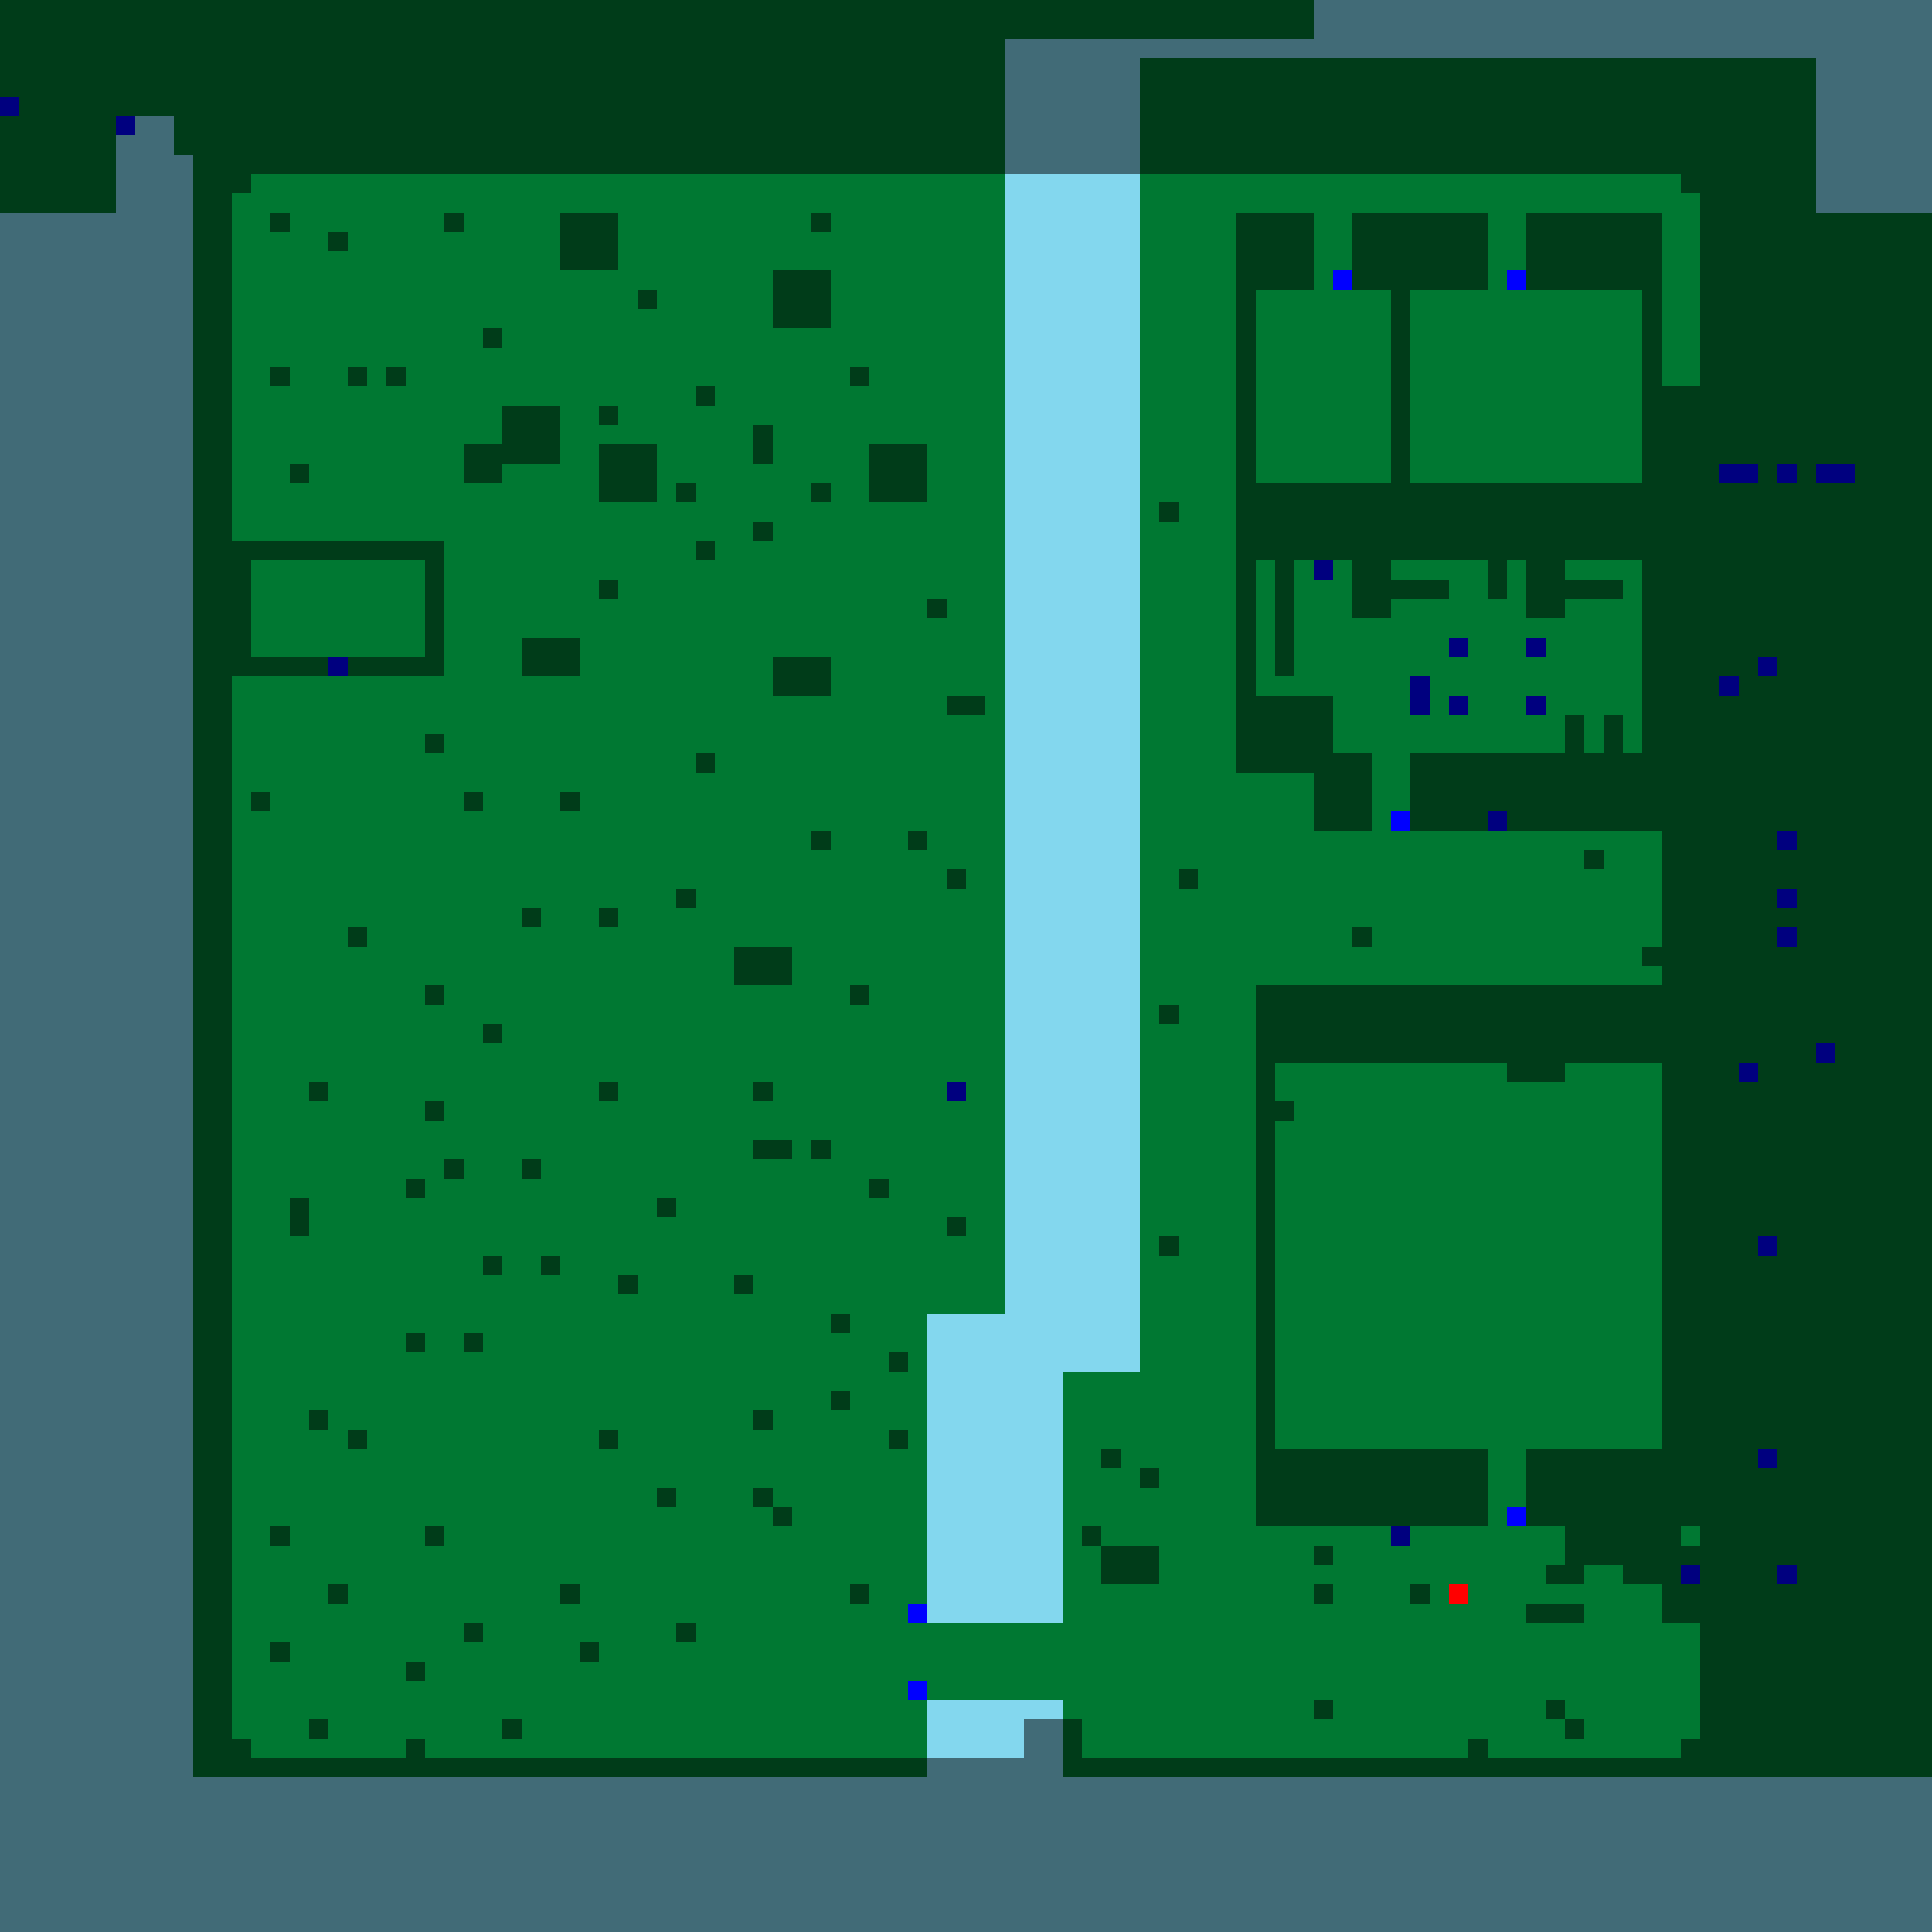 <?xml version="1.0"?>
<!-- Generated by SVGo -->
<svg width="500" height="500"
     xmlns="http://www.w3.org/2000/svg"
     xmlns:xlink="http://www.w3.org/1999/xlink">
<rect x="0" y="0" width="500" height="500" style="fill:rgb(0,120,50)" />
<rect x="340" y="0" width="165" height="5" style="fill:rgb(131,215,238)" />
<rect x="340" y="5" width="165" height="5" style="fill:rgb(131,215,238)" />
<rect x="260" y="10" width="245" height="5" style="fill:rgb(131,215,238)" />
<rect x="260" y="15" width="35" height="5" style="fill:rgb(131,215,238)" />
<rect x="470" y="15" width="35" height="5" style="fill:rgb(131,215,238)" />
<rect x="260" y="20" width="35" height="5" style="fill:rgb(131,215,238)" />
<rect x="470" y="20" width="35" height="5" style="fill:rgb(131,215,238)" />
<rect x="260" y="25" width="35" height="5" style="fill:rgb(131,215,238)" />
<rect x="470" y="25" width="35" height="5" style="fill:rgb(131,215,238)" />
<rect x="30" y="30" width="15" height="5" style="fill:rgb(131,215,238)" />
<rect x="260" y="30" width="35" height="5" style="fill:rgb(131,215,238)" />
<rect x="470" y="30" width="35" height="5" style="fill:rgb(131,215,238)" />
<rect x="30" y="35" width="15" height="5" style="fill:rgb(131,215,238)" />
<rect x="260" y="35" width="35" height="5" style="fill:rgb(131,215,238)" />
<rect x="470" y="35" width="35" height="5" style="fill:rgb(131,215,238)" />
<rect x="30" y="40" width="20" height="5" style="fill:rgb(131,215,238)" />
<rect x="260" y="40" width="35" height="5" style="fill:rgb(131,215,238)" />
<rect x="470" y="40" width="35" height="5" style="fill:rgb(131,215,238)" />
<rect x="30" y="45" width="20" height="5" style="fill:rgb(131,215,238)" />
<rect x="260" y="45" width="35" height="5" style="fill:rgb(131,215,238)" />
<rect x="470" y="45" width="35" height="5" style="fill:rgb(131,215,238)" />
<rect x="30" y="50" width="20" height="5" style="fill:rgb(131,215,238)" />
<rect x="260" y="50" width="35" height="5" style="fill:rgb(131,215,238)" />
<rect x="470" y="50" width="35" height="5" style="fill:rgb(131,215,238)" />
<rect x="0" y="55" width="50" height="5" style="fill:rgb(131,215,238)" />
<rect x="260" y="55" width="35" height="5" style="fill:rgb(131,215,238)" />
<rect x="0" y="60" width="50" height="5" style="fill:rgb(131,215,238)" />
<rect x="260" y="60" width="35" height="5" style="fill:rgb(131,215,238)" />
<rect x="0" y="65" width="50" height="5" style="fill:rgb(131,215,238)" />
<rect x="260" y="65" width="35" height="5" style="fill:rgb(131,215,238)" />
<rect x="0" y="70" width="50" height="5" style="fill:rgb(131,215,238)" />
<rect x="260" y="70" width="35" height="5" style="fill:rgb(131,215,238)" />
<rect x="0" y="75" width="50" height="5" style="fill:rgb(131,215,238)" />
<rect x="260" y="75" width="35" height="5" style="fill:rgb(131,215,238)" />
<rect x="0" y="80" width="50" height="5" style="fill:rgb(131,215,238)" />
<rect x="260" y="80" width="35" height="5" style="fill:rgb(131,215,238)" />
<rect x="0" y="85" width="50" height="5" style="fill:rgb(131,215,238)" />
<rect x="260" y="85" width="35" height="5" style="fill:rgb(131,215,238)" />
<rect x="0" y="90" width="50" height="5" style="fill:rgb(131,215,238)" />
<rect x="260" y="90" width="35" height="5" style="fill:rgb(131,215,238)" />
<rect x="0" y="95" width="50" height="5" style="fill:rgb(131,215,238)" />
<rect x="260" y="95" width="35" height="5" style="fill:rgb(131,215,238)" />
<rect x="0" y="100" width="50" height="5" style="fill:rgb(131,215,238)" />
<rect x="260" y="100" width="35" height="5" style="fill:rgb(131,215,238)" />
<rect x="0" y="105" width="50" height="5" style="fill:rgb(131,215,238)" />
<rect x="260" y="105" width="35" height="5" style="fill:rgb(131,215,238)" />
<rect x="0" y="110" width="50" height="5" style="fill:rgb(131,215,238)" />
<rect x="260" y="110" width="35" height="5" style="fill:rgb(131,215,238)" />
<rect x="0" y="115" width="50" height="5" style="fill:rgb(131,215,238)" />
<rect x="260" y="115" width="35" height="5" style="fill:rgb(131,215,238)" />
<rect x="0" y="120" width="50" height="5" style="fill:rgb(131,215,238)" />
<rect x="260" y="120" width="35" height="5" style="fill:rgb(131,215,238)" />
<rect x="0" y="125" width="50" height="5" style="fill:rgb(131,215,238)" />
<rect x="260" y="125" width="35" height="5" style="fill:rgb(131,215,238)" />
<rect x="0" y="130" width="50" height="5" style="fill:rgb(131,215,238)" />
<rect x="260" y="130" width="35" height="5" style="fill:rgb(131,215,238)" />
<rect x="0" y="135" width="50" height="5" style="fill:rgb(131,215,238)" />
<rect x="260" y="135" width="35" height="5" style="fill:rgb(131,215,238)" />
<rect x="0" y="140" width="50" height="5" style="fill:rgb(131,215,238)" />
<rect x="260" y="140" width="35" height="5" style="fill:rgb(131,215,238)" />
<rect x="0" y="145" width="50" height="5" style="fill:rgb(131,215,238)" />
<rect x="260" y="145" width="35" height="5" style="fill:rgb(131,215,238)" />
<rect x="0" y="150" width="50" height="5" style="fill:rgb(131,215,238)" />
<rect x="260" y="150" width="35" height="5" style="fill:rgb(131,215,238)" />
<rect x="0" y="155" width="50" height="5" style="fill:rgb(131,215,238)" />
<rect x="260" y="155" width="35" height="5" style="fill:rgb(131,215,238)" />
<rect x="0" y="160" width="50" height="5" style="fill:rgb(131,215,238)" />
<rect x="260" y="160" width="35" height="5" style="fill:rgb(131,215,238)" />
<rect x="0" y="165" width="50" height="5" style="fill:rgb(131,215,238)" />
<rect x="260" y="165" width="35" height="5" style="fill:rgb(131,215,238)" />
<rect x="0" y="170" width="50" height="5" style="fill:rgb(131,215,238)" />
<rect x="260" y="170" width="35" height="5" style="fill:rgb(131,215,238)" />
<rect x="0" y="175" width="50" height="5" style="fill:rgb(131,215,238)" />
<rect x="260" y="175" width="35" height="5" style="fill:rgb(131,215,238)" />
<rect x="0" y="180" width="50" height="5" style="fill:rgb(131,215,238)" />
<rect x="260" y="180" width="35" height="5" style="fill:rgb(131,215,238)" />
<rect x="0" y="185" width="50" height="5" style="fill:rgb(131,215,238)" />
<rect x="260" y="185" width="35" height="5" style="fill:rgb(131,215,238)" />
<rect x="0" y="190" width="50" height="5" style="fill:rgb(131,215,238)" />
<rect x="260" y="190" width="35" height="5" style="fill:rgb(131,215,238)" />
<rect x="0" y="195" width="50" height="5" style="fill:rgb(131,215,238)" />
<rect x="260" y="195" width="35" height="5" style="fill:rgb(131,215,238)" />
<rect x="0" y="200" width="50" height="5" style="fill:rgb(131,215,238)" />
<rect x="260" y="200" width="35" height="5" style="fill:rgb(131,215,238)" />
<rect x="0" y="205" width="50" height="5" style="fill:rgb(131,215,238)" />
<rect x="260" y="205" width="35" height="5" style="fill:rgb(131,215,238)" />
<rect x="0" y="210" width="50" height="5" style="fill:rgb(131,215,238)" />
<rect x="260" y="210" width="35" height="5" style="fill:rgb(131,215,238)" />
<rect x="0" y="215" width="50" height="5" style="fill:rgb(131,215,238)" />
<rect x="260" y="215" width="35" height="5" style="fill:rgb(131,215,238)" />
<rect x="0" y="220" width="50" height="5" style="fill:rgb(131,215,238)" />
<rect x="260" y="220" width="35" height="5" style="fill:rgb(131,215,238)" />
<rect x="0" y="225" width="50" height="5" style="fill:rgb(131,215,238)" />
<rect x="260" y="225" width="35" height="5" style="fill:rgb(131,215,238)" />
<rect x="0" y="230" width="50" height="5" style="fill:rgb(131,215,238)" />
<rect x="260" y="230" width="35" height="5" style="fill:rgb(131,215,238)" />
<rect x="0" y="235" width="50" height="5" style="fill:rgb(131,215,238)" />
<rect x="260" y="235" width="35" height="5" style="fill:rgb(131,215,238)" />
<rect x="0" y="240" width="50" height="5" style="fill:rgb(131,215,238)" />
<rect x="260" y="240" width="35" height="5" style="fill:rgb(131,215,238)" />
<rect x="0" y="245" width="50" height="5" style="fill:rgb(131,215,238)" />
<rect x="260" y="245" width="35" height="5" style="fill:rgb(131,215,238)" />
<rect x="0" y="250" width="50" height="5" style="fill:rgb(131,215,238)" />
<rect x="260" y="250" width="35" height="5" style="fill:rgb(131,215,238)" />
<rect x="0" y="255" width="50" height="5" style="fill:rgb(131,215,238)" />
<rect x="260" y="255" width="35" height="5" style="fill:rgb(131,215,238)" />
<rect x="0" y="260" width="50" height="5" style="fill:rgb(131,215,238)" />
<rect x="260" y="260" width="35" height="5" style="fill:rgb(131,215,238)" />
<rect x="0" y="265" width="50" height="5" style="fill:rgb(131,215,238)" />
<rect x="260" y="265" width="35" height="5" style="fill:rgb(131,215,238)" />
<rect x="0" y="270" width="50" height="5" style="fill:rgb(131,215,238)" />
<rect x="260" y="270" width="35" height="5" style="fill:rgb(131,215,238)" />
<rect x="0" y="275" width="50" height="5" style="fill:rgb(131,215,238)" />
<rect x="260" y="275" width="35" height="5" style="fill:rgb(131,215,238)" />
<rect x="0" y="280" width="50" height="5" style="fill:rgb(131,215,238)" />
<rect x="260" y="280" width="35" height="5" style="fill:rgb(131,215,238)" />
<rect x="0" y="285" width="50" height="5" style="fill:rgb(131,215,238)" />
<rect x="260" y="285" width="35" height="5" style="fill:rgb(131,215,238)" />
<rect x="0" y="290" width="50" height="5" style="fill:rgb(131,215,238)" />
<rect x="260" y="290" width="35" height="5" style="fill:rgb(131,215,238)" />
<rect x="0" y="295" width="50" height="5" style="fill:rgb(131,215,238)" />
<rect x="260" y="295" width="35" height="5" style="fill:rgb(131,215,238)" />
<rect x="0" y="300" width="50" height="5" style="fill:rgb(131,215,238)" />
<rect x="260" y="300" width="35" height="5" style="fill:rgb(131,215,238)" />
<rect x="0" y="305" width="50" height="5" style="fill:rgb(131,215,238)" />
<rect x="260" y="305" width="35" height="5" style="fill:rgb(131,215,238)" />
<rect x="0" y="310" width="50" height="5" style="fill:rgb(131,215,238)" />
<rect x="260" y="310" width="35" height="5" style="fill:rgb(131,215,238)" />
<rect x="0" y="315" width="50" height="5" style="fill:rgb(131,215,238)" />
<rect x="260" y="315" width="35" height="5" style="fill:rgb(131,215,238)" />
<rect x="0" y="320" width="50" height="5" style="fill:rgb(131,215,238)" />
<rect x="260" y="320" width="35" height="5" style="fill:rgb(131,215,238)" />
<rect x="0" y="325" width="50" height="5" style="fill:rgb(131,215,238)" />
<rect x="260" y="325" width="35" height="5" style="fill:rgb(131,215,238)" />
<rect x="0" y="330" width="50" height="5" style="fill:rgb(131,215,238)" />
<rect x="260" y="330" width="35" height="5" style="fill:rgb(131,215,238)" />
<rect x="0" y="335" width="50" height="5" style="fill:rgb(131,215,238)" />
<rect x="260" y="335" width="35" height="5" style="fill:rgb(131,215,238)" />
<rect x="0" y="340" width="50" height="5" style="fill:rgb(131,215,238)" />
<rect x="240" y="340" width="55" height="5" style="fill:rgb(131,215,238)" />
<rect x="0" y="345" width="50" height="5" style="fill:rgb(131,215,238)" />
<rect x="240" y="345" width="55" height="5" style="fill:rgb(131,215,238)" />
<rect x="0" y="350" width="50" height="5" style="fill:rgb(131,215,238)" />
<rect x="240" y="350" width="55" height="5" style="fill:rgb(131,215,238)" />
<rect x="0" y="355" width="50" height="5" style="fill:rgb(131,215,238)" />
<rect x="240" y="355" width="35" height="5" style="fill:rgb(131,215,238)" />
<rect x="0" y="360" width="50" height="5" style="fill:rgb(131,215,238)" />
<rect x="240" y="360" width="35" height="5" style="fill:rgb(131,215,238)" />
<rect x="0" y="365" width="50" height="5" style="fill:rgb(131,215,238)" />
<rect x="240" y="365" width="35" height="5" style="fill:rgb(131,215,238)" />
<rect x="0" y="370" width="50" height="5" style="fill:rgb(131,215,238)" />
<rect x="240" y="370" width="35" height="5" style="fill:rgb(131,215,238)" />
<rect x="0" y="375" width="50" height="5" style="fill:rgb(131,215,238)" />
<rect x="240" y="375" width="35" height="5" style="fill:rgb(131,215,238)" />
<rect x="0" y="380" width="50" height="5" style="fill:rgb(131,215,238)" />
<rect x="240" y="380" width="35" height="5" style="fill:rgb(131,215,238)" />
<rect x="0" y="385" width="50" height="5" style="fill:rgb(131,215,238)" />
<rect x="240" y="385" width="35" height="5" style="fill:rgb(131,215,238)" />
<rect x="0" y="390" width="50" height="5" style="fill:rgb(131,215,238)" />
<rect x="240" y="390" width="35" height="5" style="fill:rgb(131,215,238)" />
<rect x="0" y="395" width="50" height="5" style="fill:rgb(131,215,238)" />
<rect x="240" y="395" width="35" height="5" style="fill:rgb(131,215,238)" />
<rect x="0" y="400" width="50" height="5" style="fill:rgb(131,215,238)" />
<rect x="240" y="400" width="35" height="5" style="fill:rgb(131,215,238)" />
<rect x="0" y="405" width="50" height="5" style="fill:rgb(131,215,238)" />
<rect x="240" y="405" width="35" height="5" style="fill:rgb(131,215,238)" />
<rect x="0" y="410" width="50" height="5" style="fill:rgb(131,215,238)" />
<rect x="240" y="410" width="35" height="5" style="fill:rgb(131,215,238)" />
<rect x="0" y="415" width="50" height="5" style="fill:rgb(131,215,238)" />
<rect x="240" y="415" width="35" height="5" style="fill:rgb(131,215,238)" />
<rect x="0" y="420" width="50" height="5" style="fill:rgb(131,215,238)" />
<rect x="0" y="425" width="50" height="5" style="fill:rgb(131,215,238)" />
<rect x="0" y="430" width="50" height="5" style="fill:rgb(131,215,238)" />
<rect x="0" y="435" width="50" height="5" style="fill:rgb(131,215,238)" />
<rect x="0" y="440" width="50" height="5" style="fill:rgb(131,215,238)" />
<rect x="240" y="440" width="35" height="5" style="fill:rgb(131,215,238)" />
<rect x="0" y="445" width="50" height="5" style="fill:rgb(131,215,238)" />
<rect x="240" y="445" width="35" height="5" style="fill:rgb(131,215,238)" />
<rect x="0" y="450" width="50" height="5" style="fill:rgb(131,215,238)" />
<rect x="240" y="450" width="35" height="5" style="fill:rgb(131,215,238)" />
<rect x="0" y="455" width="50" height="5" style="fill:rgb(131,215,238)" />
<rect x="240" y="455" width="35" height="5" style="fill:rgb(131,215,238)" />
<rect x="0" y="460" width="505" height="5" style="fill:rgb(131,215,238)" />
<rect x="0" y="465" width="505" height="5" style="fill:rgb(131,215,238)" />
<rect x="0" y="470" width="505" height="5" style="fill:rgb(131,215,238)" />
<rect x="0" y="475" width="505" height="5" style="fill:rgb(131,215,238)" />
<rect x="0" y="480" width="505" height="5" style="fill:rgb(131,215,238)" />
<rect x="0" y="485" width="505" height="5" style="fill:rgb(131,215,238)" />
<rect x="0" y="490" width="505" height="5" style="fill:rgb(131,215,238)" />
<rect x="0" y="495" width="505" height="5" style="fill:rgb(131,215,238)" />
<rect x="0" y="25" width="5" height="5" style="fill:rgb(0,0,255)" />
<rect x="30" y="30" width="5" height="5" style="fill:rgb(0,0,255)" />
<rect x="345" y="70" width="5" height="5" style="fill:rgb(0,0,255)" />
<rect x="390" y="70" width="5" height="5" style="fill:rgb(0,0,255)" />
<rect x="445" y="120" width="5" height="5" style="fill:rgb(0,0,255)" />
<rect x="450" y="120" width="5" height="5" style="fill:rgb(0,0,255)" />
<rect x="460" y="120" width="5" height="5" style="fill:rgb(0,0,255)" />
<rect x="470" y="120" width="5" height="5" style="fill:rgb(0,0,255)" />
<rect x="475" y="120" width="5" height="5" style="fill:rgb(0,0,255)" />
<rect x="340" y="145" width="5" height="5" style="fill:rgb(0,0,255)" />
<rect x="375" y="165" width="5" height="5" style="fill:rgb(0,0,255)" />
<rect x="395" y="165" width="5" height="5" style="fill:rgb(0,0,255)" />
<rect x="85" y="170" width="5" height="5" style="fill:rgb(0,0,255)" />
<rect x="455" y="170" width="5" height="5" style="fill:rgb(0,0,255)" />
<rect x="365" y="175" width="5" height="5" style="fill:rgb(0,0,255)" />
<rect x="445" y="175" width="5" height="5" style="fill:rgb(0,0,255)" />
<rect x="365" y="180" width="5" height="5" style="fill:rgb(0,0,255)" />
<rect x="375" y="180" width="5" height="5" style="fill:rgb(0,0,255)" />
<rect x="395" y="180" width="5" height="5" style="fill:rgb(0,0,255)" />
<rect x="360" y="210" width="5" height="5" style="fill:rgb(0,0,255)" />
<rect x="385" y="210" width="5" height="5" style="fill:rgb(0,0,255)" />
<rect x="460" y="215" width="5" height="5" style="fill:rgb(0,0,255)" />
<rect x="460" y="230" width="5" height="5" style="fill:rgb(0,0,255)" />
<rect x="460" y="240" width="5" height="5" style="fill:rgb(0,0,255)" />
<rect x="470" y="270" width="5" height="5" style="fill:rgb(0,0,255)" />
<rect x="450" y="275" width="5" height="5" style="fill:rgb(0,0,255)" />
<rect x="245" y="280" width="5" height="5" style="fill:rgb(0,0,255)" />
<rect x="455" y="320" width="5" height="5" style="fill:rgb(0,0,255)" />
<rect x="455" y="375" width="5" height="5" style="fill:rgb(0,0,255)" />
<rect x="390" y="390" width="5" height="5" style="fill:rgb(0,0,255)" />
<rect x="360" y="395" width="5" height="5" style="fill:rgb(0,0,255)" />
<rect x="435" y="405" width="5" height="5" style="fill:rgb(0,0,255)" />
<rect x="460" y="405" width="5" height="5" style="fill:rgb(0,0,255)" />
<rect x="375" y="410" width="5" height="5" style="fill:rgb(255,0,0)" />
<rect x="235" y="415" width="5" height="5" style="fill:rgb(0,0,255)" />
<rect x="235" y="435" width="5" height="5" style="fill:rgb(0,0,255)" />
<rect x="0" y="0" width="505" height="5" style="fill:rgba(0,0,0,0.5)" />
<rect x="0" y="5" width="505" height="5" style="fill:rgba(0,0,0,0.5)" />
<rect x="0" y="10" width="505" height="5" style="fill:rgba(0,0,0,0.5)" />
<rect x="0" y="15" width="505" height="5" style="fill:rgba(0,0,0,0.5)" />
<rect x="0" y="20" width="505" height="5" style="fill:rgba(0,0,0,0.5)" />
<rect x="0" y="25" width="505" height="5" style="fill:rgba(0,0,0,0.5)" />
<rect x="0" y="30" width="505" height="5" style="fill:rgba(0,0,0,0.5)" />
<rect x="0" y="35" width="505" height="5" style="fill:rgba(0,0,0,0.5)" />
<rect x="0" y="40" width="505" height="5" style="fill:rgba(0,0,0,0.5)" />
<rect x="0" y="45" width="65" height="5" style="fill:rgba(0,0,0,0.5)" />
<rect x="435" y="45" width="70" height="5" style="fill:rgba(0,0,0,0.5)" />
<rect x="0" y="50" width="60" height="5" style="fill:rgba(0,0,0,0.5)" />
<rect x="440" y="50" width="65" height="5" style="fill:rgba(0,0,0,0.5)" />
<rect x="0" y="55" width="60" height="5" style="fill:rgba(0,0,0,0.5)" />
<rect x="70" y="55" width="5" height="5" style="fill:rgba(0,0,0,0.5)" />
<rect x="115" y="55" width="5" height="5" style="fill:rgba(0,0,0,0.5)" />
<rect x="145" y="55" width="15" height="5" style="fill:rgba(0,0,0,0.5)" />
<rect x="210" y="55" width="5" height="5" style="fill:rgba(0,0,0,0.5)" />
<rect x="320" y="55" width="20" height="5" style="fill:rgba(0,0,0,0.5)" />
<rect x="350" y="55" width="35" height="5" style="fill:rgba(0,0,0,0.5)" />
<rect x="395" y="55" width="35" height="5" style="fill:rgba(0,0,0,0.5)" />
<rect x="440" y="55" width="65" height="5" style="fill:rgba(0,0,0,0.5)" />
<rect x="0" y="60" width="60" height="5" style="fill:rgba(0,0,0,0.5)" />
<rect x="85" y="60" width="5" height="5" style="fill:rgba(0,0,0,0.5)" />
<rect x="145" y="60" width="15" height="5" style="fill:rgba(0,0,0,0.5)" />
<rect x="320" y="60" width="20" height="5" style="fill:rgba(0,0,0,0.5)" />
<rect x="350" y="60" width="35" height="5" style="fill:rgba(0,0,0,0.5)" />
<rect x="395" y="60" width="35" height="5" style="fill:rgba(0,0,0,0.5)" />
<rect x="440" y="60" width="65" height="5" style="fill:rgba(0,0,0,0.5)" />
<rect x="0" y="65" width="60" height="5" style="fill:rgba(0,0,0,0.5)" />
<rect x="145" y="65" width="15" height="5" style="fill:rgba(0,0,0,0.5)" />
<rect x="320" y="65" width="20" height="5" style="fill:rgba(0,0,0,0.5)" />
<rect x="350" y="65" width="35" height="5" style="fill:rgba(0,0,0,0.5)" />
<rect x="395" y="65" width="35" height="5" style="fill:rgba(0,0,0,0.5)" />
<rect x="440" y="65" width="65" height="5" style="fill:rgba(0,0,0,0.5)" />
<rect x="0" y="70" width="60" height="5" style="fill:rgba(0,0,0,0.5)" />
<rect x="200" y="70" width="15" height="5" style="fill:rgba(0,0,0,0.5)" />
<rect x="320" y="70" width="20" height="5" style="fill:rgba(0,0,0,0.5)" />
<rect x="350" y="70" width="35" height="5" style="fill:rgba(0,0,0,0.5)" />
<rect x="395" y="70" width="35" height="5" style="fill:rgba(0,0,0,0.5)" />
<rect x="440" y="70" width="65" height="5" style="fill:rgba(0,0,0,0.5)" />
<rect x="0" y="75" width="60" height="5" style="fill:rgba(0,0,0,0.5)" />
<rect x="165" y="75" width="5" height="5" style="fill:rgba(0,0,0,0.5)" />
<rect x="200" y="75" width="15" height="5" style="fill:rgba(0,0,0,0.5)" />
<rect x="320" y="75" width="5" height="5" style="fill:rgba(0,0,0,0.5)" />
<rect x="360" y="75" width="5" height="5" style="fill:rgba(0,0,0,0.5)" />
<rect x="425" y="75" width="5" height="5" style="fill:rgba(0,0,0,0.5)" />
<rect x="440" y="75" width="65" height="5" style="fill:rgba(0,0,0,0.5)" />
<rect x="0" y="80" width="60" height="5" style="fill:rgba(0,0,0,0.5)" />
<rect x="200" y="80" width="15" height="5" style="fill:rgba(0,0,0,0.5)" />
<rect x="320" y="80" width="5" height="5" style="fill:rgba(0,0,0,0.5)" />
<rect x="360" y="80" width="5" height="5" style="fill:rgba(0,0,0,0.5)" />
<rect x="425" y="80" width="5" height="5" style="fill:rgba(0,0,0,0.5)" />
<rect x="440" y="80" width="65" height="5" style="fill:rgba(0,0,0,0.5)" />
<rect x="0" y="85" width="60" height="5" style="fill:rgba(0,0,0,0.5)" />
<rect x="125" y="85" width="5" height="5" style="fill:rgba(0,0,0,0.5)" />
<rect x="320" y="85" width="5" height="5" style="fill:rgba(0,0,0,0.5)" />
<rect x="360" y="85" width="5" height="5" style="fill:rgba(0,0,0,0.5)" />
<rect x="425" y="85" width="5" height="5" style="fill:rgba(0,0,0,0.5)" />
<rect x="440" y="85" width="65" height="5" style="fill:rgba(0,0,0,0.5)" />
<rect x="0" y="90" width="60" height="5" style="fill:rgba(0,0,0,0.5)" />
<rect x="320" y="90" width="5" height="5" style="fill:rgba(0,0,0,0.5)" />
<rect x="360" y="90" width="5" height="5" style="fill:rgba(0,0,0,0.5)" />
<rect x="425" y="90" width="5" height="5" style="fill:rgba(0,0,0,0.5)" />
<rect x="440" y="90" width="65" height="5" style="fill:rgba(0,0,0,0.5)" />
<rect x="0" y="95" width="60" height="5" style="fill:rgba(0,0,0,0.5)" />
<rect x="70" y="95" width="5" height="5" style="fill:rgba(0,0,0,0.5)" />
<rect x="90" y="95" width="5" height="5" style="fill:rgba(0,0,0,0.5)" />
<rect x="100" y="95" width="5" height="5" style="fill:rgba(0,0,0,0.5)" />
<rect x="220" y="95" width="5" height="5" style="fill:rgba(0,0,0,0.5)" />
<rect x="320" y="95" width="5" height="5" style="fill:rgba(0,0,0,0.5)" />
<rect x="360" y="95" width="5" height="5" style="fill:rgba(0,0,0,0.5)" />
<rect x="425" y="95" width="5" height="5" style="fill:rgba(0,0,0,0.5)" />
<rect x="440" y="95" width="65" height="5" style="fill:rgba(0,0,0,0.5)" />
<rect x="0" y="100" width="60" height="5" style="fill:rgba(0,0,0,0.5)" />
<rect x="180" y="100" width="5" height="5" style="fill:rgba(0,0,0,0.5)" />
<rect x="320" y="100" width="5" height="5" style="fill:rgba(0,0,0,0.5)" />
<rect x="360" y="100" width="5" height="5" style="fill:rgba(0,0,0,0.5)" />
<rect x="425" y="100" width="80" height="5" style="fill:rgba(0,0,0,0.5)" />
<rect x="0" y="105" width="60" height="5" style="fill:rgba(0,0,0,0.5)" />
<rect x="130" y="105" width="15" height="5" style="fill:rgba(0,0,0,0.5)" />
<rect x="155" y="105" width="5" height="5" style="fill:rgba(0,0,0,0.5)" />
<rect x="320" y="105" width="5" height="5" style="fill:rgba(0,0,0,0.5)" />
<rect x="360" y="105" width="5" height="5" style="fill:rgba(0,0,0,0.5)" />
<rect x="425" y="105" width="80" height="5" style="fill:rgba(0,0,0,0.5)" />
<rect x="0" y="110" width="60" height="5" style="fill:rgba(0,0,0,0.5)" />
<rect x="130" y="110" width="15" height="5" style="fill:rgba(0,0,0,0.5)" />
<rect x="195" y="110" width="5" height="5" style="fill:rgba(0,0,0,0.5)" />
<rect x="320" y="110" width="5" height="5" style="fill:rgba(0,0,0,0.5)" />
<rect x="360" y="110" width="5" height="5" style="fill:rgba(0,0,0,0.5)" />
<rect x="425" y="110" width="80" height="5" style="fill:rgba(0,0,0,0.5)" />
<rect x="0" y="115" width="60" height="5" style="fill:rgba(0,0,0,0.5)" />
<rect x="120" y="115" width="25" height="5" style="fill:rgba(0,0,0,0.5)" />
<rect x="155" y="115" width="15" height="5" style="fill:rgba(0,0,0,0.5)" />
<rect x="195" y="115" width="5" height="5" style="fill:rgba(0,0,0,0.5)" />
<rect x="225" y="115" width="15" height="5" style="fill:rgba(0,0,0,0.5)" />
<rect x="320" y="115" width="5" height="5" style="fill:rgba(0,0,0,0.5)" />
<rect x="360" y="115" width="5" height="5" style="fill:rgba(0,0,0,0.5)" />
<rect x="425" y="115" width="80" height="5" style="fill:rgba(0,0,0,0.5)" />
<rect x="0" y="120" width="60" height="5" style="fill:rgba(0,0,0,0.5)" />
<rect x="75" y="120" width="5" height="5" style="fill:rgba(0,0,0,0.5)" />
<rect x="120" y="120" width="10" height="5" style="fill:rgba(0,0,0,0.5)" />
<rect x="155" y="120" width="15" height="5" style="fill:rgba(0,0,0,0.5)" />
<rect x="225" y="120" width="15" height="5" style="fill:rgba(0,0,0,0.5)" />
<rect x="320" y="120" width="5" height="5" style="fill:rgba(0,0,0,0.5)" />
<rect x="360" y="120" width="5" height="5" style="fill:rgba(0,0,0,0.5)" />
<rect x="425" y="120" width="80" height="5" style="fill:rgba(0,0,0,0.5)" />
<rect x="0" y="125" width="60" height="5" style="fill:rgba(0,0,0,0.5)" />
<rect x="155" y="125" width="15" height="5" style="fill:rgba(0,0,0,0.5)" />
<rect x="175" y="125" width="5" height="5" style="fill:rgba(0,0,0,0.5)" />
<rect x="210" y="125" width="5" height="5" style="fill:rgba(0,0,0,0.5)" />
<rect x="225" y="125" width="15" height="5" style="fill:rgba(0,0,0,0.5)" />
<rect x="320" y="125" width="185" height="5" style="fill:rgba(0,0,0,0.5)" />
<rect x="0" y="130" width="60" height="5" style="fill:rgba(0,0,0,0.5)" />
<rect x="300" y="130" width="5" height="5" style="fill:rgba(0,0,0,0.5)" />
<rect x="320" y="130" width="185" height="5" style="fill:rgba(0,0,0,0.5)" />
<rect x="0" y="135" width="60" height="5" style="fill:rgba(0,0,0,0.5)" />
<rect x="195" y="135" width="5" height="5" style="fill:rgba(0,0,0,0.5)" />
<rect x="320" y="135" width="185" height="5" style="fill:rgba(0,0,0,0.5)" />
<rect x="0" y="140" width="115" height="5" style="fill:rgba(0,0,0,0.5)" />
<rect x="180" y="140" width="5" height="5" style="fill:rgba(0,0,0,0.5)" />
<rect x="320" y="140" width="185" height="5" style="fill:rgba(0,0,0,0.5)" />
<rect x="0" y="145" width="65" height="5" style="fill:rgba(0,0,0,0.5)" />
<rect x="110" y="145" width="5" height="5" style="fill:rgba(0,0,0,0.5)" />
<rect x="320" y="145" width="5" height="5" style="fill:rgba(0,0,0,0.5)" />
<rect x="330" y="145" width="5" height="5" style="fill:rgba(0,0,0,0.5)" />
<rect x="340" y="145" width="5" height="5" style="fill:rgba(0,0,0,0.5)" />
<rect x="350" y="145" width="10" height="5" style="fill:rgba(0,0,0,0.5)" />
<rect x="385" y="145" width="5" height="5" style="fill:rgba(0,0,0,0.5)" />
<rect x="395" y="145" width="10" height="5" style="fill:rgba(0,0,0,0.5)" />
<rect x="425" y="145" width="80" height="5" style="fill:rgba(0,0,0,0.5)" />
<rect x="0" y="150" width="65" height="5" style="fill:rgba(0,0,0,0.5)" />
<rect x="110" y="150" width="5" height="5" style="fill:rgba(0,0,0,0.5)" />
<rect x="155" y="150" width="5" height="5" style="fill:rgba(0,0,0,0.5)" />
<rect x="320" y="150" width="5" height="5" style="fill:rgba(0,0,0,0.5)" />
<rect x="330" y="150" width="5" height="5" style="fill:rgba(0,0,0,0.5)" />
<rect x="350" y="150" width="25" height="5" style="fill:rgba(0,0,0,0.5)" />
<rect x="385" y="150" width="5" height="5" style="fill:rgba(0,0,0,0.5)" />
<rect x="395" y="150" width="25" height="5" style="fill:rgba(0,0,0,0.5)" />
<rect x="425" y="150" width="80" height="5" style="fill:rgba(0,0,0,0.5)" />
<rect x="0" y="155" width="65" height="5" style="fill:rgba(0,0,0,0.5)" />
<rect x="110" y="155" width="5" height="5" style="fill:rgba(0,0,0,0.5)" />
<rect x="240" y="155" width="5" height="5" style="fill:rgba(0,0,0,0.5)" />
<rect x="320" y="155" width="5" height="5" style="fill:rgba(0,0,0,0.5)" />
<rect x="330" y="155" width="5" height="5" style="fill:rgba(0,0,0,0.5)" />
<rect x="350" y="155" width="10" height="5" style="fill:rgba(0,0,0,0.5)" />
<rect x="395" y="155" width="10" height="5" style="fill:rgba(0,0,0,0.5)" />
<rect x="425" y="155" width="80" height="5" style="fill:rgba(0,0,0,0.5)" />
<rect x="0" y="160" width="65" height="5" style="fill:rgba(0,0,0,0.5)" />
<rect x="110" y="160" width="5" height="5" style="fill:rgba(0,0,0,0.5)" />
<rect x="320" y="160" width="5" height="5" style="fill:rgba(0,0,0,0.5)" />
<rect x="330" y="160" width="5" height="5" style="fill:rgba(0,0,0,0.5)" />
<rect x="425" y="160" width="80" height="5" style="fill:rgba(0,0,0,0.5)" />
<rect x="0" y="165" width="65" height="5" style="fill:rgba(0,0,0,0.5)" />
<rect x="110" y="165" width="5" height="5" style="fill:rgba(0,0,0,0.5)" />
<rect x="135" y="165" width="15" height="5" style="fill:rgba(0,0,0,0.5)" />
<rect x="320" y="165" width="5" height="5" style="fill:rgba(0,0,0,0.5)" />
<rect x="330" y="165" width="5" height="5" style="fill:rgba(0,0,0,0.5)" />
<rect x="375" y="165" width="5" height="5" style="fill:rgba(0,0,0,0.5)" />
<rect x="395" y="165" width="5" height="5" style="fill:rgba(0,0,0,0.5)" />
<rect x="425" y="165" width="80" height="5" style="fill:rgba(0,0,0,0.5)" />
<rect x="0" y="170" width="115" height="5" style="fill:rgba(0,0,0,0.5)" />
<rect x="135" y="170" width="15" height="5" style="fill:rgba(0,0,0,0.5)" />
<rect x="200" y="170" width="15" height="5" style="fill:rgba(0,0,0,0.5)" />
<rect x="320" y="170" width="5" height="5" style="fill:rgba(0,0,0,0.5)" />
<rect x="330" y="170" width="5" height="5" style="fill:rgba(0,0,0,0.5)" />
<rect x="425" y="170" width="80" height="5" style="fill:rgba(0,0,0,0.5)" />
<rect x="0" y="175" width="60" height="5" style="fill:rgba(0,0,0,0.5)" />
<rect x="200" y="175" width="15" height="5" style="fill:rgba(0,0,0,0.5)" />
<rect x="320" y="175" width="5" height="5" style="fill:rgba(0,0,0,0.5)" />
<rect x="365" y="175" width="5" height="5" style="fill:rgba(0,0,0,0.5)" />
<rect x="425" y="175" width="80" height="5" style="fill:rgba(0,0,0,0.5)" />
<rect x="0" y="180" width="60" height="5" style="fill:rgba(0,0,0,0.5)" />
<rect x="245" y="180" width="10" height="5" style="fill:rgba(0,0,0,0.5)" />
<rect x="320" y="180" width="25" height="5" style="fill:rgba(0,0,0,0.5)" />
<rect x="365" y="180" width="5" height="5" style="fill:rgba(0,0,0,0.5)" />
<rect x="375" y="180" width="5" height="5" style="fill:rgba(0,0,0,0.5)" />
<rect x="395" y="180" width="5" height="5" style="fill:rgba(0,0,0,0.5)" />
<rect x="425" y="180" width="80" height="5" style="fill:rgba(0,0,0,0.5)" />
<rect x="0" y="185" width="60" height="5" style="fill:rgba(0,0,0,0.5)" />
<rect x="320" y="185" width="25" height="5" style="fill:rgba(0,0,0,0.5)" />
<rect x="405" y="185" width="5" height="5" style="fill:rgba(0,0,0,0.5)" />
<rect x="415" y="185" width="5" height="5" style="fill:rgba(0,0,0,0.5)" />
<rect x="425" y="185" width="80" height="5" style="fill:rgba(0,0,0,0.5)" />
<rect x="0" y="190" width="60" height="5" style="fill:rgba(0,0,0,0.5)" />
<rect x="110" y="190" width="5" height="5" style="fill:rgba(0,0,0,0.5)" />
<rect x="320" y="190" width="25" height="5" style="fill:rgba(0,0,0,0.5)" />
<rect x="405" y="190" width="5" height="5" style="fill:rgba(0,0,0,0.5)" />
<rect x="415" y="190" width="5" height="5" style="fill:rgba(0,0,0,0.5)" />
<rect x="425" y="190" width="80" height="5" style="fill:rgba(0,0,0,0.5)" />
<rect x="0" y="195" width="60" height="5" style="fill:rgba(0,0,0,0.5)" />
<rect x="180" y="195" width="5" height="5" style="fill:rgba(0,0,0,0.5)" />
<rect x="320" y="195" width="35" height="5" style="fill:rgba(0,0,0,0.5)" />
<rect x="365" y="195" width="140" height="5" style="fill:rgba(0,0,0,0.5)" />
<rect x="0" y="200" width="60" height="5" style="fill:rgba(0,0,0,0.5)" />
<rect x="340" y="200" width="15" height="5" style="fill:rgba(0,0,0,0.5)" />
<rect x="365" y="200" width="140" height="5" style="fill:rgba(0,0,0,0.5)" />
<rect x="0" y="205" width="60" height="5" style="fill:rgba(0,0,0,0.5)" />
<rect x="65" y="205" width="5" height="5" style="fill:rgba(0,0,0,0.5)" />
<rect x="120" y="205" width="5" height="5" style="fill:rgba(0,0,0,0.5)" />
<rect x="145" y="205" width="5" height="5" style="fill:rgba(0,0,0,0.5)" />
<rect x="340" y="205" width="15" height="5" style="fill:rgba(0,0,0,0.5)" />
<rect x="365" y="205" width="140" height="5" style="fill:rgba(0,0,0,0.5)" />
<rect x="0" y="210" width="60" height="5" style="fill:rgba(0,0,0,0.5)" />
<rect x="340" y="210" width="15" height="5" style="fill:rgba(0,0,0,0.5)" />
<rect x="365" y="210" width="140" height="5" style="fill:rgba(0,0,0,0.5)" />
<rect x="0" y="215" width="60" height="5" style="fill:rgba(0,0,0,0.5)" />
<rect x="210" y="215" width="5" height="5" style="fill:rgba(0,0,0,0.5)" />
<rect x="235" y="215" width="5" height="5" style="fill:rgba(0,0,0,0.5)" />
<rect x="430" y="215" width="75" height="5" style="fill:rgba(0,0,0,0.5)" />
<rect x="0" y="220" width="60" height="5" style="fill:rgba(0,0,0,0.5)" />
<rect x="410" y="220" width="5" height="5" style="fill:rgba(0,0,0,0.5)" />
<rect x="430" y="220" width="75" height="5" style="fill:rgba(0,0,0,0.5)" />
<rect x="0" y="225" width="60" height="5" style="fill:rgba(0,0,0,0.5)" />
<rect x="245" y="225" width="5" height="5" style="fill:rgba(0,0,0,0.5)" />
<rect x="305" y="225" width="5" height="5" style="fill:rgba(0,0,0,0.5)" />
<rect x="430" y="225" width="75" height="5" style="fill:rgba(0,0,0,0.5)" />
<rect x="0" y="230" width="60" height="5" style="fill:rgba(0,0,0,0.5)" />
<rect x="175" y="230" width="5" height="5" style="fill:rgba(0,0,0,0.5)" />
<rect x="430" y="230" width="75" height="5" style="fill:rgba(0,0,0,0.5)" />
<rect x="0" y="235" width="60" height="5" style="fill:rgba(0,0,0,0.5)" />
<rect x="135" y="235" width="5" height="5" style="fill:rgba(0,0,0,0.5)" />
<rect x="155" y="235" width="5" height="5" style="fill:rgba(0,0,0,0.5)" />
<rect x="430" y="235" width="75" height="5" style="fill:rgba(0,0,0,0.5)" />
<rect x="0" y="240" width="60" height="5" style="fill:rgba(0,0,0,0.5)" />
<rect x="90" y="240" width="5" height="5" style="fill:rgba(0,0,0,0.5)" />
<rect x="350" y="240" width="5" height="5" style="fill:rgba(0,0,0,0.5)" />
<rect x="430" y="240" width="75" height="5" style="fill:rgba(0,0,0,0.5)" />
<rect x="0" y="245" width="60" height="5" style="fill:rgba(0,0,0,0.5)" />
<rect x="190" y="245" width="15" height="5" style="fill:rgba(0,0,0,0.5)" />
<rect x="425" y="245" width="80" height="5" style="fill:rgba(0,0,0,0.5)" />
<rect x="0" y="250" width="60" height="5" style="fill:rgba(0,0,0,0.5)" />
<rect x="190" y="250" width="15" height="5" style="fill:rgba(0,0,0,0.5)" />
<rect x="430" y="250" width="75" height="5" style="fill:rgba(0,0,0,0.5)" />
<rect x="0" y="255" width="60" height="5" style="fill:rgba(0,0,0,0.5)" />
<rect x="110" y="255" width="5" height="5" style="fill:rgba(0,0,0,0.5)" />
<rect x="220" y="255" width="5" height="5" style="fill:rgba(0,0,0,0.5)" />
<rect x="325" y="255" width="180" height="5" style="fill:rgba(0,0,0,0.5)" />
<rect x="0" y="260" width="60" height="5" style="fill:rgba(0,0,0,0.5)" />
<rect x="300" y="260" width="5" height="5" style="fill:rgba(0,0,0,0.5)" />
<rect x="325" y="260" width="180" height="5" style="fill:rgba(0,0,0,0.5)" />
<rect x="0" y="265" width="60" height="5" style="fill:rgba(0,0,0,0.5)" />
<rect x="125" y="265" width="5" height="5" style="fill:rgba(0,0,0,0.5)" />
<rect x="325" y="265" width="180" height="5" style="fill:rgba(0,0,0,0.5)" />
<rect x="0" y="270" width="60" height="5" style="fill:rgba(0,0,0,0.5)" />
<rect x="325" y="270" width="180" height="5" style="fill:rgba(0,0,0,0.5)" />
<rect x="0" y="275" width="60" height="5" style="fill:rgba(0,0,0,0.5)" />
<rect x="325" y="275" width="5" height="5" style="fill:rgba(0,0,0,0.5)" />
<rect x="390" y="275" width="15" height="5" style="fill:rgba(0,0,0,0.5)" />
<rect x="430" y="275" width="75" height="5" style="fill:rgba(0,0,0,0.5)" />
<rect x="0" y="280" width="60" height="5" style="fill:rgba(0,0,0,0.5)" />
<rect x="80" y="280" width="5" height="5" style="fill:rgba(0,0,0,0.5)" />
<rect x="155" y="280" width="5" height="5" style="fill:rgba(0,0,0,0.5)" />
<rect x="195" y="280" width="5" height="5" style="fill:rgba(0,0,0,0.5)" />
<rect x="245" y="280" width="5" height="5" style="fill:rgba(0,0,0,0.5)" />
<rect x="325" y="280" width="5" height="5" style="fill:rgba(0,0,0,0.5)" />
<rect x="430" y="280" width="75" height="5" style="fill:rgba(0,0,0,0.5)" />
<rect x="0" y="285" width="60" height="5" style="fill:rgba(0,0,0,0.5)" />
<rect x="110" y="285" width="5" height="5" style="fill:rgba(0,0,0,0.5)" />
<rect x="325" y="285" width="10" height="5" style="fill:rgba(0,0,0,0.5)" />
<rect x="430" y="285" width="75" height="5" style="fill:rgba(0,0,0,0.5)" />
<rect x="0" y="290" width="60" height="5" style="fill:rgba(0,0,0,0.5)" />
<rect x="325" y="290" width="5" height="5" style="fill:rgba(0,0,0,0.5)" />
<rect x="430" y="290" width="75" height="5" style="fill:rgba(0,0,0,0.5)" />
<rect x="0" y="295" width="60" height="5" style="fill:rgba(0,0,0,0.5)" />
<rect x="195" y="295" width="10" height="5" style="fill:rgba(0,0,0,0.5)" />
<rect x="210" y="295" width="5" height="5" style="fill:rgba(0,0,0,0.5)" />
<rect x="325" y="295" width="5" height="5" style="fill:rgba(0,0,0,0.5)" />
<rect x="430" y="295" width="75" height="5" style="fill:rgba(0,0,0,0.5)" />
<rect x="0" y="300" width="60" height="5" style="fill:rgba(0,0,0,0.5)" />
<rect x="115" y="300" width="5" height="5" style="fill:rgba(0,0,0,0.5)" />
<rect x="135" y="300" width="5" height="5" style="fill:rgba(0,0,0,0.5)" />
<rect x="325" y="300" width="5" height="5" style="fill:rgba(0,0,0,0.5)" />
<rect x="430" y="300" width="75" height="5" style="fill:rgba(0,0,0,0.5)" />
<rect x="0" y="305" width="60" height="5" style="fill:rgba(0,0,0,0.5)" />
<rect x="105" y="305" width="5" height="5" style="fill:rgba(0,0,0,0.5)" />
<rect x="225" y="305" width="5" height="5" style="fill:rgba(0,0,0,0.5)" />
<rect x="325" y="305" width="5" height="5" style="fill:rgba(0,0,0,0.5)" />
<rect x="430" y="305" width="75" height="5" style="fill:rgba(0,0,0,0.5)" />
<rect x="0" y="310" width="60" height="5" style="fill:rgba(0,0,0,0.5)" />
<rect x="75" y="310" width="5" height="5" style="fill:rgba(0,0,0,0.5)" />
<rect x="170" y="310" width="5" height="5" style="fill:rgba(0,0,0,0.5)" />
<rect x="325" y="310" width="5" height="5" style="fill:rgba(0,0,0,0.5)" />
<rect x="430" y="310" width="75" height="5" style="fill:rgba(0,0,0,0.5)" />
<rect x="0" y="315" width="60" height="5" style="fill:rgba(0,0,0,0.5)" />
<rect x="75" y="315" width="5" height="5" style="fill:rgba(0,0,0,0.5)" />
<rect x="245" y="315" width="5" height="5" style="fill:rgba(0,0,0,0.5)" />
<rect x="325" y="315" width="5" height="5" style="fill:rgba(0,0,0,0.5)" />
<rect x="430" y="315" width="75" height="5" style="fill:rgba(0,0,0,0.5)" />
<rect x="0" y="320" width="60" height="5" style="fill:rgba(0,0,0,0.5)" />
<rect x="300" y="320" width="5" height="5" style="fill:rgba(0,0,0,0.5)" />
<rect x="325" y="320" width="5" height="5" style="fill:rgba(0,0,0,0.5)" />
<rect x="430" y="320" width="75" height="5" style="fill:rgba(0,0,0,0.5)" />
<rect x="0" y="325" width="60" height="5" style="fill:rgba(0,0,0,0.5)" />
<rect x="125" y="325" width="5" height="5" style="fill:rgba(0,0,0,0.5)" />
<rect x="140" y="325" width="5" height="5" style="fill:rgba(0,0,0,0.5)" />
<rect x="325" y="325" width="5" height="5" style="fill:rgba(0,0,0,0.5)" />
<rect x="430" y="325" width="75" height="5" style="fill:rgba(0,0,0,0.5)" />
<rect x="0" y="330" width="60" height="5" style="fill:rgba(0,0,0,0.5)" />
<rect x="160" y="330" width="5" height="5" style="fill:rgba(0,0,0,0.5)" />
<rect x="190" y="330" width="5" height="5" style="fill:rgba(0,0,0,0.5)" />
<rect x="325" y="330" width="5" height="5" style="fill:rgba(0,0,0,0.5)" />
<rect x="430" y="330" width="75" height="5" style="fill:rgba(0,0,0,0.5)" />
<rect x="0" y="335" width="60" height="5" style="fill:rgba(0,0,0,0.5)" />
<rect x="325" y="335" width="5" height="5" style="fill:rgba(0,0,0,0.5)" />
<rect x="430" y="335" width="75" height="5" style="fill:rgba(0,0,0,0.5)" />
<rect x="0" y="340" width="60" height="5" style="fill:rgba(0,0,0,0.5)" />
<rect x="215" y="340" width="5" height="5" style="fill:rgba(0,0,0,0.5)" />
<rect x="325" y="340" width="5" height="5" style="fill:rgba(0,0,0,0.5)" />
<rect x="430" y="340" width="75" height="5" style="fill:rgba(0,0,0,0.5)" />
<rect x="0" y="345" width="60" height="5" style="fill:rgba(0,0,0,0.5)" />
<rect x="105" y="345" width="5" height="5" style="fill:rgba(0,0,0,0.5)" />
<rect x="120" y="345" width="5" height="5" style="fill:rgba(0,0,0,0.5)" />
<rect x="325" y="345" width="5" height="5" style="fill:rgba(0,0,0,0.5)" />
<rect x="430" y="345" width="75" height="5" style="fill:rgba(0,0,0,0.5)" />
<rect x="0" y="350" width="60" height="5" style="fill:rgba(0,0,0,0.5)" />
<rect x="230" y="350" width="5" height="5" style="fill:rgba(0,0,0,0.5)" />
<rect x="325" y="350" width="5" height="5" style="fill:rgba(0,0,0,0.5)" />
<rect x="430" y="350" width="75" height="5" style="fill:rgba(0,0,0,0.5)" />
<rect x="0" y="355" width="60" height="5" style="fill:rgba(0,0,0,0.5)" />
<rect x="325" y="355" width="5" height="5" style="fill:rgba(0,0,0,0.5)" />
<rect x="430" y="355" width="75" height="5" style="fill:rgba(0,0,0,0.5)" />
<rect x="0" y="360" width="60" height="5" style="fill:rgba(0,0,0,0.5)" />
<rect x="215" y="360" width="5" height="5" style="fill:rgba(0,0,0,0.5)" />
<rect x="325" y="360" width="5" height="5" style="fill:rgba(0,0,0,0.5)" />
<rect x="430" y="360" width="75" height="5" style="fill:rgba(0,0,0,0.5)" />
<rect x="0" y="365" width="60" height="5" style="fill:rgba(0,0,0,0.5)" />
<rect x="80" y="365" width="5" height="5" style="fill:rgba(0,0,0,0.5)" />
<rect x="195" y="365" width="5" height="5" style="fill:rgba(0,0,0,0.5)" />
<rect x="325" y="365" width="5" height="5" style="fill:rgba(0,0,0,0.5)" />
<rect x="430" y="365" width="75" height="5" style="fill:rgba(0,0,0,0.5)" />
<rect x="0" y="370" width="60" height="5" style="fill:rgba(0,0,0,0.5)" />
<rect x="90" y="370" width="5" height="5" style="fill:rgba(0,0,0,0.5)" />
<rect x="155" y="370" width="5" height="5" style="fill:rgba(0,0,0,0.5)" />
<rect x="230" y="370" width="5" height="5" style="fill:rgba(0,0,0,0.5)" />
<rect x="325" y="370" width="5" height="5" style="fill:rgba(0,0,0,0.5)" />
<rect x="430" y="370" width="75" height="5" style="fill:rgba(0,0,0,0.5)" />
<rect x="0" y="375" width="60" height="5" style="fill:rgba(0,0,0,0.5)" />
<rect x="285" y="375" width="5" height="5" style="fill:rgba(0,0,0,0.5)" />
<rect x="325" y="375" width="60" height="5" style="fill:rgba(0,0,0,0.5)" />
<rect x="395" y="375" width="110" height="5" style="fill:rgba(0,0,0,0.5)" />
<rect x="0" y="380" width="60" height="5" style="fill:rgba(0,0,0,0.5)" />
<rect x="295" y="380" width="5" height="5" style="fill:rgba(0,0,0,0.5)" />
<rect x="325" y="380" width="60" height="5" style="fill:rgba(0,0,0,0.5)" />
<rect x="395" y="380" width="110" height="5" style="fill:rgba(0,0,0,0.5)" />
<rect x="0" y="385" width="60" height="5" style="fill:rgba(0,0,0,0.5)" />
<rect x="170" y="385" width="5" height="5" style="fill:rgba(0,0,0,0.5)" />
<rect x="195" y="385" width="5" height="5" style="fill:rgba(0,0,0,0.5)" />
<rect x="325" y="385" width="60" height="5" style="fill:rgba(0,0,0,0.5)" />
<rect x="395" y="385" width="110" height="5" style="fill:rgba(0,0,0,0.5)" />
<rect x="0" y="390" width="60" height="5" style="fill:rgba(0,0,0,0.5)" />
<rect x="200" y="390" width="5" height="5" style="fill:rgba(0,0,0,0.5)" />
<rect x="325" y="390" width="60" height="5" style="fill:rgba(0,0,0,0.5)" />
<rect x="395" y="390" width="110" height="5" style="fill:rgba(0,0,0,0.5)" />
<rect x="0" y="395" width="60" height="5" style="fill:rgba(0,0,0,0.5)" />
<rect x="70" y="395" width="5" height="5" style="fill:rgba(0,0,0,0.5)" />
<rect x="110" y="395" width="5" height="5" style="fill:rgba(0,0,0,0.5)" />
<rect x="280" y="395" width="5" height="5" style="fill:rgba(0,0,0,0.5)" />
<rect x="360" y="395" width="5" height="5" style="fill:rgba(0,0,0,0.5)" />
<rect x="405" y="395" width="30" height="5" style="fill:rgba(0,0,0,0.5)" />
<rect x="440" y="395" width="65" height="5" style="fill:rgba(0,0,0,0.5)" />
<rect x="0" y="400" width="60" height="5" style="fill:rgba(0,0,0,0.5)" />
<rect x="285" y="400" width="15" height="5" style="fill:rgba(0,0,0,0.5)" />
<rect x="340" y="400" width="5" height="5" style="fill:rgba(0,0,0,0.5)" />
<rect x="405" y="400" width="100" height="5" style="fill:rgba(0,0,0,0.5)" />
<rect x="0" y="405" width="60" height="5" style="fill:rgba(0,0,0,0.5)" />
<rect x="285" y="405" width="15" height="5" style="fill:rgba(0,0,0,0.5)" />
<rect x="400" y="405" width="10" height="5" style="fill:rgba(0,0,0,0.5)" />
<rect x="420" y="405" width="85" height="5" style="fill:rgba(0,0,0,0.5)" />
<rect x="0" y="410" width="60" height="5" style="fill:rgba(0,0,0,0.5)" />
<rect x="85" y="410" width="5" height="5" style="fill:rgba(0,0,0,0.5)" />
<rect x="145" y="410" width="5" height="5" style="fill:rgba(0,0,0,0.5)" />
<rect x="220" y="410" width="5" height="5" style="fill:rgba(0,0,0,0.5)" />
<rect x="340" y="410" width="5" height="5" style="fill:rgba(0,0,0,0.5)" />
<rect x="365" y="410" width="5" height="5" style="fill:rgba(0,0,0,0.5)" />
<rect x="430" y="410" width="75" height="5" style="fill:rgba(0,0,0,0.5)" />
<rect x="0" y="415" width="60" height="5" style="fill:rgba(0,0,0,0.5)" />
<rect x="395" y="415" width="15" height="5" style="fill:rgba(0,0,0,0.5)" />
<rect x="430" y="415" width="75" height="5" style="fill:rgba(0,0,0,0.5)" />
<rect x="0" y="420" width="60" height="5" style="fill:rgba(0,0,0,0.5)" />
<rect x="120" y="420" width="5" height="5" style="fill:rgba(0,0,0,0.5)" />
<rect x="175" y="420" width="5" height="5" style="fill:rgba(0,0,0,0.5)" />
<rect x="440" y="420" width="65" height="5" style="fill:rgba(0,0,0,0.5)" />
<rect x="0" y="425" width="60" height="5" style="fill:rgba(0,0,0,0.5)" />
<rect x="70" y="425" width="5" height="5" style="fill:rgba(0,0,0,0.5)" />
<rect x="150" y="425" width="5" height="5" style="fill:rgba(0,0,0,0.5)" />
<rect x="440" y="425" width="65" height="5" style="fill:rgba(0,0,0,0.5)" />
<rect x="0" y="430" width="60" height="5" style="fill:rgba(0,0,0,0.5)" />
<rect x="105" y="430" width="5" height="5" style="fill:rgba(0,0,0,0.5)" />
<rect x="440" y="430" width="65" height="5" style="fill:rgba(0,0,0,0.5)" />
<rect x="0" y="435" width="60" height="5" style="fill:rgba(0,0,0,0.5)" />
<rect x="440" y="435" width="65" height="5" style="fill:rgba(0,0,0,0.5)" />
<rect x="0" y="440" width="60" height="5" style="fill:rgba(0,0,0,0.5)" />
<rect x="340" y="440" width="5" height="5" style="fill:rgba(0,0,0,0.5)" />
<rect x="400" y="440" width="5" height="5" style="fill:rgba(0,0,0,0.5)" />
<rect x="440" y="440" width="65" height="5" style="fill:rgba(0,0,0,0.5)" />
<rect x="0" y="445" width="60" height="5" style="fill:rgba(0,0,0,0.5)" />
<rect x="80" y="445" width="5" height="5" style="fill:rgba(0,0,0,0.5)" />
<rect x="130" y="445" width="5" height="5" style="fill:rgba(0,0,0,0.5)" />
<rect x="265" y="445" width="15" height="5" style="fill:rgba(0,0,0,0.5)" />
<rect x="405" y="445" width="5" height="5" style="fill:rgba(0,0,0,0.5)" />
<rect x="440" y="445" width="65" height="5" style="fill:rgba(0,0,0,0.5)" />
<rect x="0" y="450" width="65" height="5" style="fill:rgba(0,0,0,0.5)" />
<rect x="105" y="450" width="5" height="5" style="fill:rgba(0,0,0,0.5)" />
<rect x="265" y="450" width="15" height="5" style="fill:rgba(0,0,0,0.5)" />
<rect x="380" y="450" width="5" height="5" style="fill:rgba(0,0,0,0.5)" />
<rect x="435" y="450" width="70" height="5" style="fill:rgba(0,0,0,0.5)" />
<rect x="0" y="455" width="505" height="5" style="fill:rgba(0,0,0,0.5)" />
<rect x="0" y="460" width="505" height="5" style="fill:rgba(0,0,0,0.5)" />
<rect x="0" y="465" width="505" height="5" style="fill:rgba(0,0,0,0.5)" />
<rect x="0" y="470" width="505" height="5" style="fill:rgba(0,0,0,0.5)" />
<rect x="0" y="475" width="505" height="5" style="fill:rgba(0,0,0,0.5)" />
<rect x="0" y="480" width="505" height="5" style="fill:rgba(0,0,0,0.5)" />
<rect x="0" y="485" width="505" height="5" style="fill:rgba(0,0,0,0.5)" />
<rect x="0" y="490" width="505" height="5" style="fill:rgba(0,0,0,0.5)" />
<rect x="0" y="495" width="505" height="5" style="fill:rgba(0,0,0,0.5)" />
</svg>
